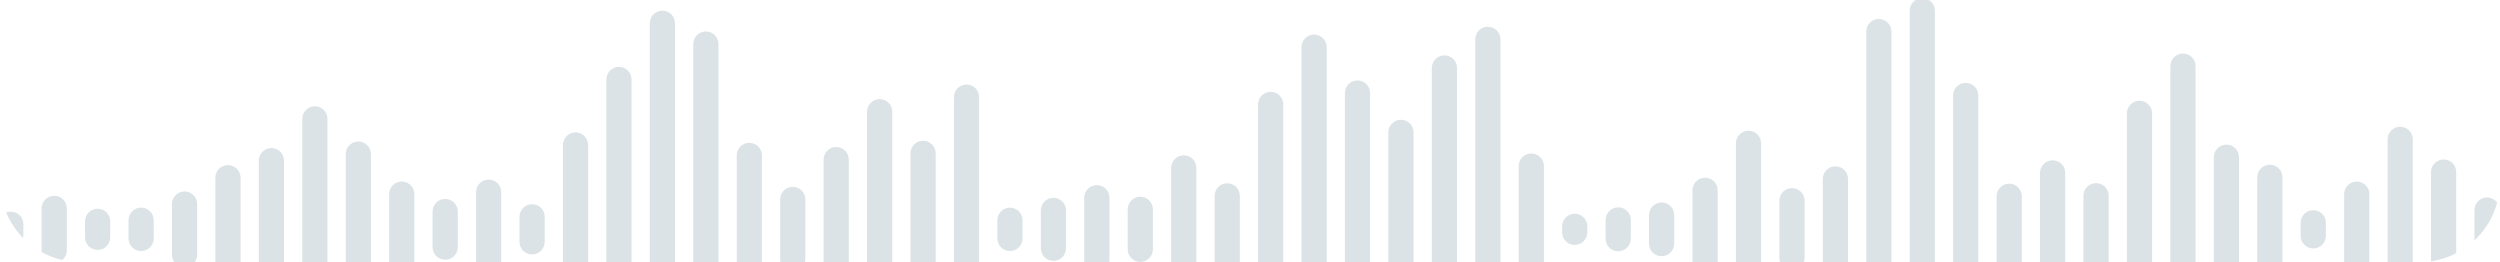 <svg width="496" height="52" viewBox="0 0 496 52" fill="none" xmlns="http://www.w3.org/2000/svg">
<g clip-path="url(#clip0_1329_17475)">
<path fill-rule="evenodd" clip-rule="evenodd" d="M383.88 2.129C383.88 0.748 382.761 -0.371 381.38 -0.371C379.999 -0.371 378.88 0.748 378.88 2.129V88.868C378.88 90.249 379.999 91.368 381.38 91.368C382.761 91.368 383.88 90.249 383.88 88.868V2.129ZM504.547 11.631C504.547 10.25 503.427 9.131 502.047 9.131C500.666 9.131 499.547 10.25 499.547 11.631V79.367C499.547 80.748 500.666 81.867 502.047 81.867C503.427 81.867 504.547 80.748 504.547 79.367V11.631ZM519.29 21.93C520.671 21.93 521.79 23.049 521.79 24.43V66.56C521.79 67.94 520.671 69.06 519.29 69.06C517.909 69.06 516.79 67.94 516.79 66.56V24.43C516.79 23.049 517.909 21.93 519.29 21.93ZM530.407 29.185C530.407 27.804 529.288 26.685 527.907 26.685C526.526 26.685 525.407 27.804 525.407 29.185V61.813C525.407 63.194 526.526 64.313 527.907 64.313C529.288 64.313 530.407 63.194 530.407 61.813V29.185ZM536.524 35.981C537.905 35.981 539.024 37.101 539.024 38.481V52.516C539.024 53.897 537.905 55.016 536.524 55.016C535.144 55.016 534.024 53.897 534.024 52.516V38.481C534.024 37.101 535.144 35.981 536.524 35.981ZM547.649 43.083C547.649 41.702 546.53 40.583 545.149 40.583C543.769 40.583 542.649 41.702 542.649 43.083V47.915C542.649 49.295 543.769 50.415 545.149 50.415C546.53 50.415 547.649 49.295 547.649 47.915V43.083ZM556.267 44.029C556.267 42.649 555.147 41.529 553.767 41.529C552.386 41.529 551.267 42.649 551.267 44.029V46.961C551.267 48.341 552.386 49.461 553.767 49.461C555.147 49.461 556.267 48.341 556.267 46.961V44.029ZM513.173 31.511C513.173 30.13 512.054 29.011 510.673 29.011C509.292 29.011 508.173 30.13 508.173 31.511V59.486C508.173 60.867 509.292 61.986 510.673 61.986C512.054 61.986 513.173 60.867 513.173 59.486V31.511ZM596.862 41.742C598.243 41.742 599.362 42.861 599.362 44.242V46.756C599.362 48.137 598.243 49.256 596.862 49.256C595.482 49.256 594.362 48.137 594.362 46.756V44.242C594.362 42.861 595.482 41.742 596.862 41.742ZM590.744 41.941C590.744 40.561 589.625 39.441 588.244 39.441C586.863 39.441 585.744 40.561 585.744 41.941V49.057C585.744 50.437 586.863 51.557 588.244 51.557C589.625 51.557 590.744 50.437 590.744 49.057V41.941ZM579.627 36.663C581.008 36.663 582.127 37.782 582.127 39.163V51.834C582.127 53.215 581.008 54.334 579.627 54.334C578.246 54.334 577.127 53.215 577.127 51.834V39.163C577.127 37.782 578.246 36.663 579.627 36.663ZM573.502 32.21C573.502 30.829 572.383 29.71 571.002 29.71C569.621 29.71 568.502 30.829 568.502 32.21V58.788C568.502 60.169 569.621 61.288 571.002 61.288C572.383 61.288 573.502 60.169 573.502 58.788V32.21ZM562.385 32.726C563.766 32.726 564.885 33.846 564.885 35.226V55.772C564.885 57.152 563.766 58.272 562.385 58.272C561.004 58.272 559.885 57.152 559.885 55.772V35.226C559.885 33.846 561.004 32.726 562.385 32.726ZM493.43 39.177C494.81 39.177 495.93 40.296 495.93 41.677V49.32C495.93 50.701 494.81 51.82 493.43 51.82C492.049 51.82 490.93 50.701 490.93 49.32V41.677C490.93 40.296 492.049 39.177 493.43 39.177ZM487.312 34.136C487.312 32.755 486.193 31.636 484.812 31.636C483.432 31.636 482.312 32.755 482.312 34.136V56.854C482.312 58.234 483.432 59.354 484.812 59.354C486.193 59.354 487.312 58.234 487.312 56.854V34.136ZM476.195 25.142C477.576 25.142 478.695 26.262 478.695 27.642V63.356C478.695 64.736 477.576 65.856 476.195 65.856C474.815 65.856 473.695 64.736 473.695 63.356V27.642C473.695 26.262 474.815 25.142 476.195 25.142ZM470.078 38.524C470.078 37.144 468.959 36.024 467.578 36.024C466.197 36.024 465.078 37.144 465.078 38.524V52.465C465.078 53.846 466.197 54.965 467.578 54.965C468.959 54.965 470.078 53.846 470.078 52.465V38.524ZM458.952 41.699C460.333 41.699 461.452 42.819 461.452 44.199V46.798C461.452 48.179 460.333 49.298 458.952 49.298C457.571 49.298 456.452 48.179 456.452 46.798V44.199C456.452 42.819 457.571 41.699 458.952 41.699ZM452.835 35.176C452.835 33.795 451.716 32.676 450.335 32.676C448.954 32.676 447.835 33.795 447.835 35.176V55.823C447.835 57.204 448.954 58.323 450.335 58.323C451.716 58.323 452.835 57.204 452.835 55.823V35.176ZM441.718 28.696C443.098 28.696 444.218 29.816 444.218 31.196V59.803C444.218 61.183 443.098 62.303 441.718 62.303C440.337 62.303 439.218 61.183 439.218 59.803V31.196C439.218 29.816 440.337 28.696 441.718 28.696ZM435.601 13.122C435.601 11.741 434.481 10.622 433.101 10.622C431.72 10.622 430.601 11.741 430.601 13.122V77.876C430.601 79.257 431.72 80.376 433.101 80.376C434.481 80.376 435.601 79.257 435.601 77.876V13.122ZM424.475 19.987C425.855 19.987 426.975 21.107 426.975 22.487V68.511C426.975 69.892 425.855 71.011 424.475 71.011C423.094 71.011 421.975 69.892 421.975 68.511V22.487C421.975 21.107 423.094 19.987 424.475 19.987ZM418.357 38.831C418.357 37.45 417.238 36.331 415.857 36.331C414.477 36.331 413.357 37.45 413.357 38.831V52.167C413.357 53.548 414.477 54.667 415.857 54.667C417.238 54.667 418.357 53.548 418.357 52.167V38.831ZM407.24 31.798C408.621 31.798 409.74 32.917 409.74 34.298V56.7C409.74 58.081 408.621 59.2 407.24 59.2C405.859 59.2 404.74 58.081 404.74 56.7V34.298C404.74 32.917 405.859 31.798 407.24 31.798ZM401.123 38.934C401.123 37.553 400.004 36.434 398.623 36.434C397.242 36.434 396.123 37.553 396.123 38.934V52.065C396.123 53.446 397.242 54.565 398.623 54.565C400.004 54.565 401.123 53.446 401.123 52.065V38.934ZM389.997 16.442C391.378 16.442 392.497 17.562 392.497 18.942V72.056C392.497 73.437 391.378 74.556 389.997 74.556C388.616 74.556 387.497 73.437 387.497 72.056V18.942C387.497 17.562 388.616 16.442 389.997 16.442ZM372.763 3.763C374.143 3.763 375.263 4.882 375.263 6.263V84.736C375.263 86.117 374.143 87.236 372.763 87.236C371.382 87.236 370.263 86.117 370.263 84.736V6.263C370.263 4.882 371.382 3.763 372.763 3.763ZM366.645 35.499C366.645 34.118 365.526 32.999 364.145 32.999C362.765 32.999 361.645 34.118 361.645 35.499V55.49C361.645 56.871 362.765 57.99 364.145 57.99C365.526 57.99 366.645 56.871 366.645 55.49V35.499ZM355.528 37.319C356.909 37.319 358.028 38.439 358.028 39.819V51.178C358.028 52.559 356.909 53.678 355.528 53.678C354.147 53.678 353.028 52.559 353.028 51.178V39.819C353.028 38.439 354.147 37.319 355.528 37.319ZM349.402 28.435C349.402 27.054 348.283 25.935 346.902 25.935C345.522 25.935 344.402 27.054 344.402 28.435V62.563C344.402 63.944 345.522 65.063 346.902 65.063C348.283 65.063 349.402 63.944 349.402 62.563V28.435ZM338.285 35.258C339.666 35.258 340.785 36.377 340.785 37.758V53.241C340.785 54.622 339.666 55.741 338.285 55.741C336.904 55.741 335.785 54.622 335.785 53.241V37.758C335.785 36.377 336.904 35.258 338.285 35.258ZM332.168 42.666C332.168 41.285 331.049 40.166 329.668 40.166C328.287 40.166 327.168 41.285 327.168 42.666V48.333C327.168 49.714 328.287 50.833 329.668 50.833C331.049 50.833 332.168 49.714 332.168 48.333V42.666ZM321.051 41.137C322.431 41.137 323.551 42.256 323.551 43.637V47.361C323.551 48.741 322.431 49.861 321.051 49.861C319.67 49.861 318.551 48.741 318.551 47.361V43.637C318.551 42.256 319.67 41.137 321.051 41.137ZM314.925 44.907C314.925 43.526 313.806 42.407 312.425 42.407C311.044 42.407 309.925 43.526 309.925 44.907V46.092C309.925 47.472 311.044 48.592 312.425 48.592C313.806 48.592 314.925 47.472 314.925 46.092V44.907ZM303.808 30.442C305.188 30.442 306.308 31.562 306.308 32.942V58.055C306.308 59.436 305.188 60.555 303.808 60.555C302.427 60.555 301.308 59.436 301.308 58.055V32.942C301.308 31.562 302.427 30.442 303.808 30.442ZM297.69 7.805C297.69 6.424 296.571 5.305 295.19 5.305C293.81 5.305 292.69 6.424 292.69 7.805V83.185C292.69 84.566 293.81 85.685 295.19 85.685C296.571 85.685 297.69 84.566 297.69 83.185V7.805ZM286.573 10.988C287.954 10.988 289.073 12.108 289.073 13.488V77.51C289.073 78.89 287.954 80.01 286.573 80.01C285.192 80.01 284.073 78.89 284.073 77.51V13.488C284.073 12.108 285.192 10.988 286.573 10.988ZM280.447 26.262C280.447 24.881 279.328 23.762 277.947 23.762C276.567 23.762 275.447 24.881 275.447 26.262V64.736C275.447 66.117 276.567 67.236 277.947 67.236C279.328 67.236 280.447 66.117 280.447 64.736V26.262ZM269.33 15.965C270.711 15.965 271.83 17.084 271.83 18.465V72.533C271.83 73.914 270.711 75.033 269.33 75.033C267.949 75.033 266.83 73.914 266.83 72.533V18.465C266.83 17.084 267.949 15.965 269.33 15.965ZM263.213 9.355C263.213 7.975 262.094 6.855 260.713 6.855C259.332 6.855 258.213 7.975 258.213 9.355V81.642C258.213 83.023 259.332 84.142 260.713 84.142C262.094 84.142 263.213 83.023 263.213 81.642V9.355ZM252.096 18.215C253.476 18.215 254.596 19.334 254.596 20.715V70.284C254.596 71.665 253.476 72.784 252.096 72.784C250.715 72.784 249.596 71.665 249.596 70.284V20.715C249.596 19.334 250.715 18.215 252.096 18.215ZM245.979 38.865C245.979 37.484 244.859 36.365 243.479 36.365C242.098 36.365 240.979 37.484 240.979 38.865V52.133C240.979 53.514 242.098 54.633 243.479 54.633C244.859 54.633 245.979 53.514 245.979 52.133V38.865ZM234.853 30.817C236.233 30.817 237.353 31.937 237.353 33.317V57.68C237.353 59.061 236.233 60.18 234.853 60.18C233.472 60.18 232.353 59.061 232.353 57.68V33.317C232.353 31.937 233.472 30.817 234.853 30.817ZM228.735 41.532C228.735 40.152 227.616 39.032 226.235 39.032C224.855 39.032 223.735 40.152 223.735 41.532V49.466C223.735 50.846 224.855 51.966 226.235 51.966C227.616 51.966 228.735 50.846 228.735 49.466V41.532ZM217.618 36.723C218.999 36.723 220.118 37.842 220.118 39.223V51.775C220.118 53.155 218.999 54.275 217.618 54.275C216.237 54.275 215.118 53.155 215.118 51.775V39.223C215.118 37.842 216.237 36.723 217.618 36.723ZM211.501 41.745C211.501 40.365 210.382 39.245 209.001 39.245C207.62 39.245 206.501 40.365 206.501 41.745V49.253C206.501 50.633 207.62 51.753 209.001 51.753C210.382 51.753 211.501 50.633 211.501 49.253V41.745ZM200.375 41.196C201.756 41.196 202.875 42.316 202.875 43.696V47.301C202.875 48.682 201.756 49.801 200.375 49.801C198.994 49.801 197.875 48.682 197.875 47.301V43.696C197.875 42.316 198.994 41.196 200.375 41.196ZM194.258 19.274C194.258 17.894 193.139 16.774 191.758 16.774C190.377 16.774 189.258 17.894 189.258 19.274V71.724C189.258 73.104 190.377 74.224 191.758 74.224C193.139 74.224 194.258 73.104 194.258 71.724V19.274ZM183.141 27.921C184.521 27.921 185.641 29.04 185.641 30.421V60.578C185.641 61.959 184.521 63.078 183.141 63.078C181.76 63.078 180.641 61.959 180.641 60.578V30.421C180.641 29.04 181.76 27.921 183.141 27.921ZM177.024 22.163C177.024 20.782 175.904 19.663 174.524 19.663C173.143 19.663 172.024 20.782 172.024 22.163V68.835C172.024 70.216 173.143 71.335 174.524 71.335C175.904 71.335 177.024 70.216 177.024 68.835V22.163ZM165.897 29.165C167.278 29.165 168.397 30.284 168.397 31.665V59.334C168.397 60.715 167.278 61.834 165.897 61.834C164.517 61.834 163.397 60.715 163.397 59.334V31.665C163.397 30.284 164.517 29.165 165.897 29.165ZM159.78 39.572C159.78 38.192 158.661 37.072 157.28 37.072C155.9 37.072 154.78 38.192 154.78 39.572V51.426C154.78 52.806 155.9 53.926 157.28 53.926C158.661 53.926 159.78 52.806 159.78 51.426V39.572ZM148.663 28.338C150.044 28.338 151.163 29.457 151.163 30.838V60.16C151.163 61.541 150.044 62.66 148.663 62.66C147.283 62.66 146.163 61.541 146.163 60.16V30.838C146.163 29.457 147.283 28.338 148.663 28.338ZM142.546 8.742C142.546 7.361 141.427 6.242 140.046 6.242C138.665 6.242 137.546 7.361 137.546 8.742V82.256C137.546 83.637 138.665 84.756 140.046 84.756C141.427 84.756 142.546 83.637 142.546 82.256V8.742ZM131.42 2.109C132.801 2.109 133.92 3.229 133.92 4.609V86.389C133.92 87.77 132.801 88.889 131.42 88.889C130.039 88.889 128.92 87.77 128.92 86.389V4.609C128.92 3.229 130.039 2.109 131.42 2.109ZM125.303 15.764C125.303 14.383 124.183 13.264 122.803 13.264C121.422 13.264 120.303 14.383 120.303 15.764V75.234C120.303 76.615 121.422 77.734 122.803 77.734C124.183 77.734 125.303 76.615 125.303 75.234V15.764ZM114.186 26.268C115.566 26.268 116.686 27.387 116.686 28.768V62.231C116.686 63.612 115.566 64.731 114.186 64.731C112.805 64.731 111.686 63.612 111.686 62.231V28.768C111.686 27.387 112.805 26.268 114.186 26.268ZM108.068 43.015C108.068 41.634 106.949 40.515 105.568 40.515C104.188 40.515 103.068 41.634 103.068 43.015V47.983C103.068 49.363 104.188 50.483 105.568 50.483C106.949 50.483 108.068 49.363 108.068 47.983V43.015ZM96.951 35.624C98.332 35.624 99.451 36.743 99.451 38.124V52.875C99.451 54.255 98.332 55.375 96.951 55.375C95.57 55.375 94.451 54.255 94.451 52.875V38.124C94.451 36.743 95.57 35.624 96.951 35.624ZM90.825 41.967C90.825 40.586 89.706 39.467 88.325 39.467C86.945 39.467 85.825 40.586 85.825 41.967V49.031C85.825 50.412 86.945 51.531 88.325 51.531C89.706 51.531 90.825 50.412 90.825 49.031V41.967ZM79.708 36.016C81.089 36.016 82.208 37.135 82.208 38.516V52.482C82.208 53.863 81.089 54.982 79.708 54.982C78.327 54.982 77.208 53.863 77.208 52.482V38.516C77.208 37.135 78.327 36.016 79.708 36.016ZM73.591 30.574C73.591 29.194 72.472 28.074 71.091 28.074C69.71 28.074 68.591 29.194 68.591 30.574V60.425C68.591 61.805 69.71 62.925 71.091 62.925C72.472 62.925 73.591 61.805 73.591 60.425V30.574ZM62.474 21.086C63.854 21.086 64.974 22.205 64.974 23.586V67.412C64.974 68.792 63.854 69.912 62.474 69.912C61.093 69.912 59.974 68.792 59.974 67.412V23.586C59.974 22.205 61.093 21.086 62.474 21.086ZM56.349 31.878C56.349 30.497 55.229 29.378 53.849 29.378C52.468 29.378 51.349 30.497 51.349 31.878V59.121C51.349 60.502 52.468 61.621 53.849 61.621C55.229 61.621 56.349 60.502 56.349 59.121V31.878ZM45.23 32.761C46.611 32.761 47.73 33.88 47.73 35.261V55.729C47.73 57.11 46.611 58.229 45.23 58.229C43.85 58.229 42.73 57.11 42.73 55.729V35.261C42.73 33.88 43.85 32.761 45.23 32.761ZM39.113 40.484C39.113 39.104 37.994 37.984 36.613 37.984C35.233 37.984 34.113 39.104 34.113 40.484V50.514C34.113 51.895 35.233 53.014 36.613 53.014C37.994 53.014 39.113 51.895 39.113 50.514V40.484ZM27.996 41.188C29.377 41.188 30.496 42.308 30.496 43.688V47.31C30.496 48.691 29.377 49.81 27.996 49.81C26.615 49.81 25.496 48.691 25.496 47.31V43.688C25.496 42.308 26.615 41.188 27.996 41.188ZM21.871 43.918C21.871 42.537 20.752 41.418 19.371 41.418C17.99 41.418 16.871 42.537 16.871 43.918V47.079C16.871 48.46 17.99 49.579 19.371 49.579C20.752 49.579 21.871 48.46 21.871 47.079V43.918ZM10.754 38.845C12.135 38.845 13.254 39.964 13.254 41.345V49.653C13.254 51.034 12.135 52.153 10.754 52.153C9.373 52.153 8.254 51.034 8.254 49.653V41.345C8.254 39.964 9.373 38.845 10.754 38.845ZM4.637 44.489C4.637 43.108 3.517 41.989 2.137 41.989C0.756 41.989 -0.363 43.108 -0.363 44.489V46.509C-0.363 47.889 0.756 49.009 2.137 49.009C3.517 49.009 4.637 47.889 4.637 46.509V44.489Z" fill="#88A2AA" fill-opacity="0.3"/>
</g>
<defs>
<clipPath id="clip0_1329_17475">
<path d="M0 16C0 7.163 7.163 0 16 0H480C488.837 0 496 7.163 496 16V36C496 44.837 488.837 52 480 52H16C7.163 52 0 44.837 0 36V16Z" fill="white"/>
</clipPath>
</defs>
</svg>
